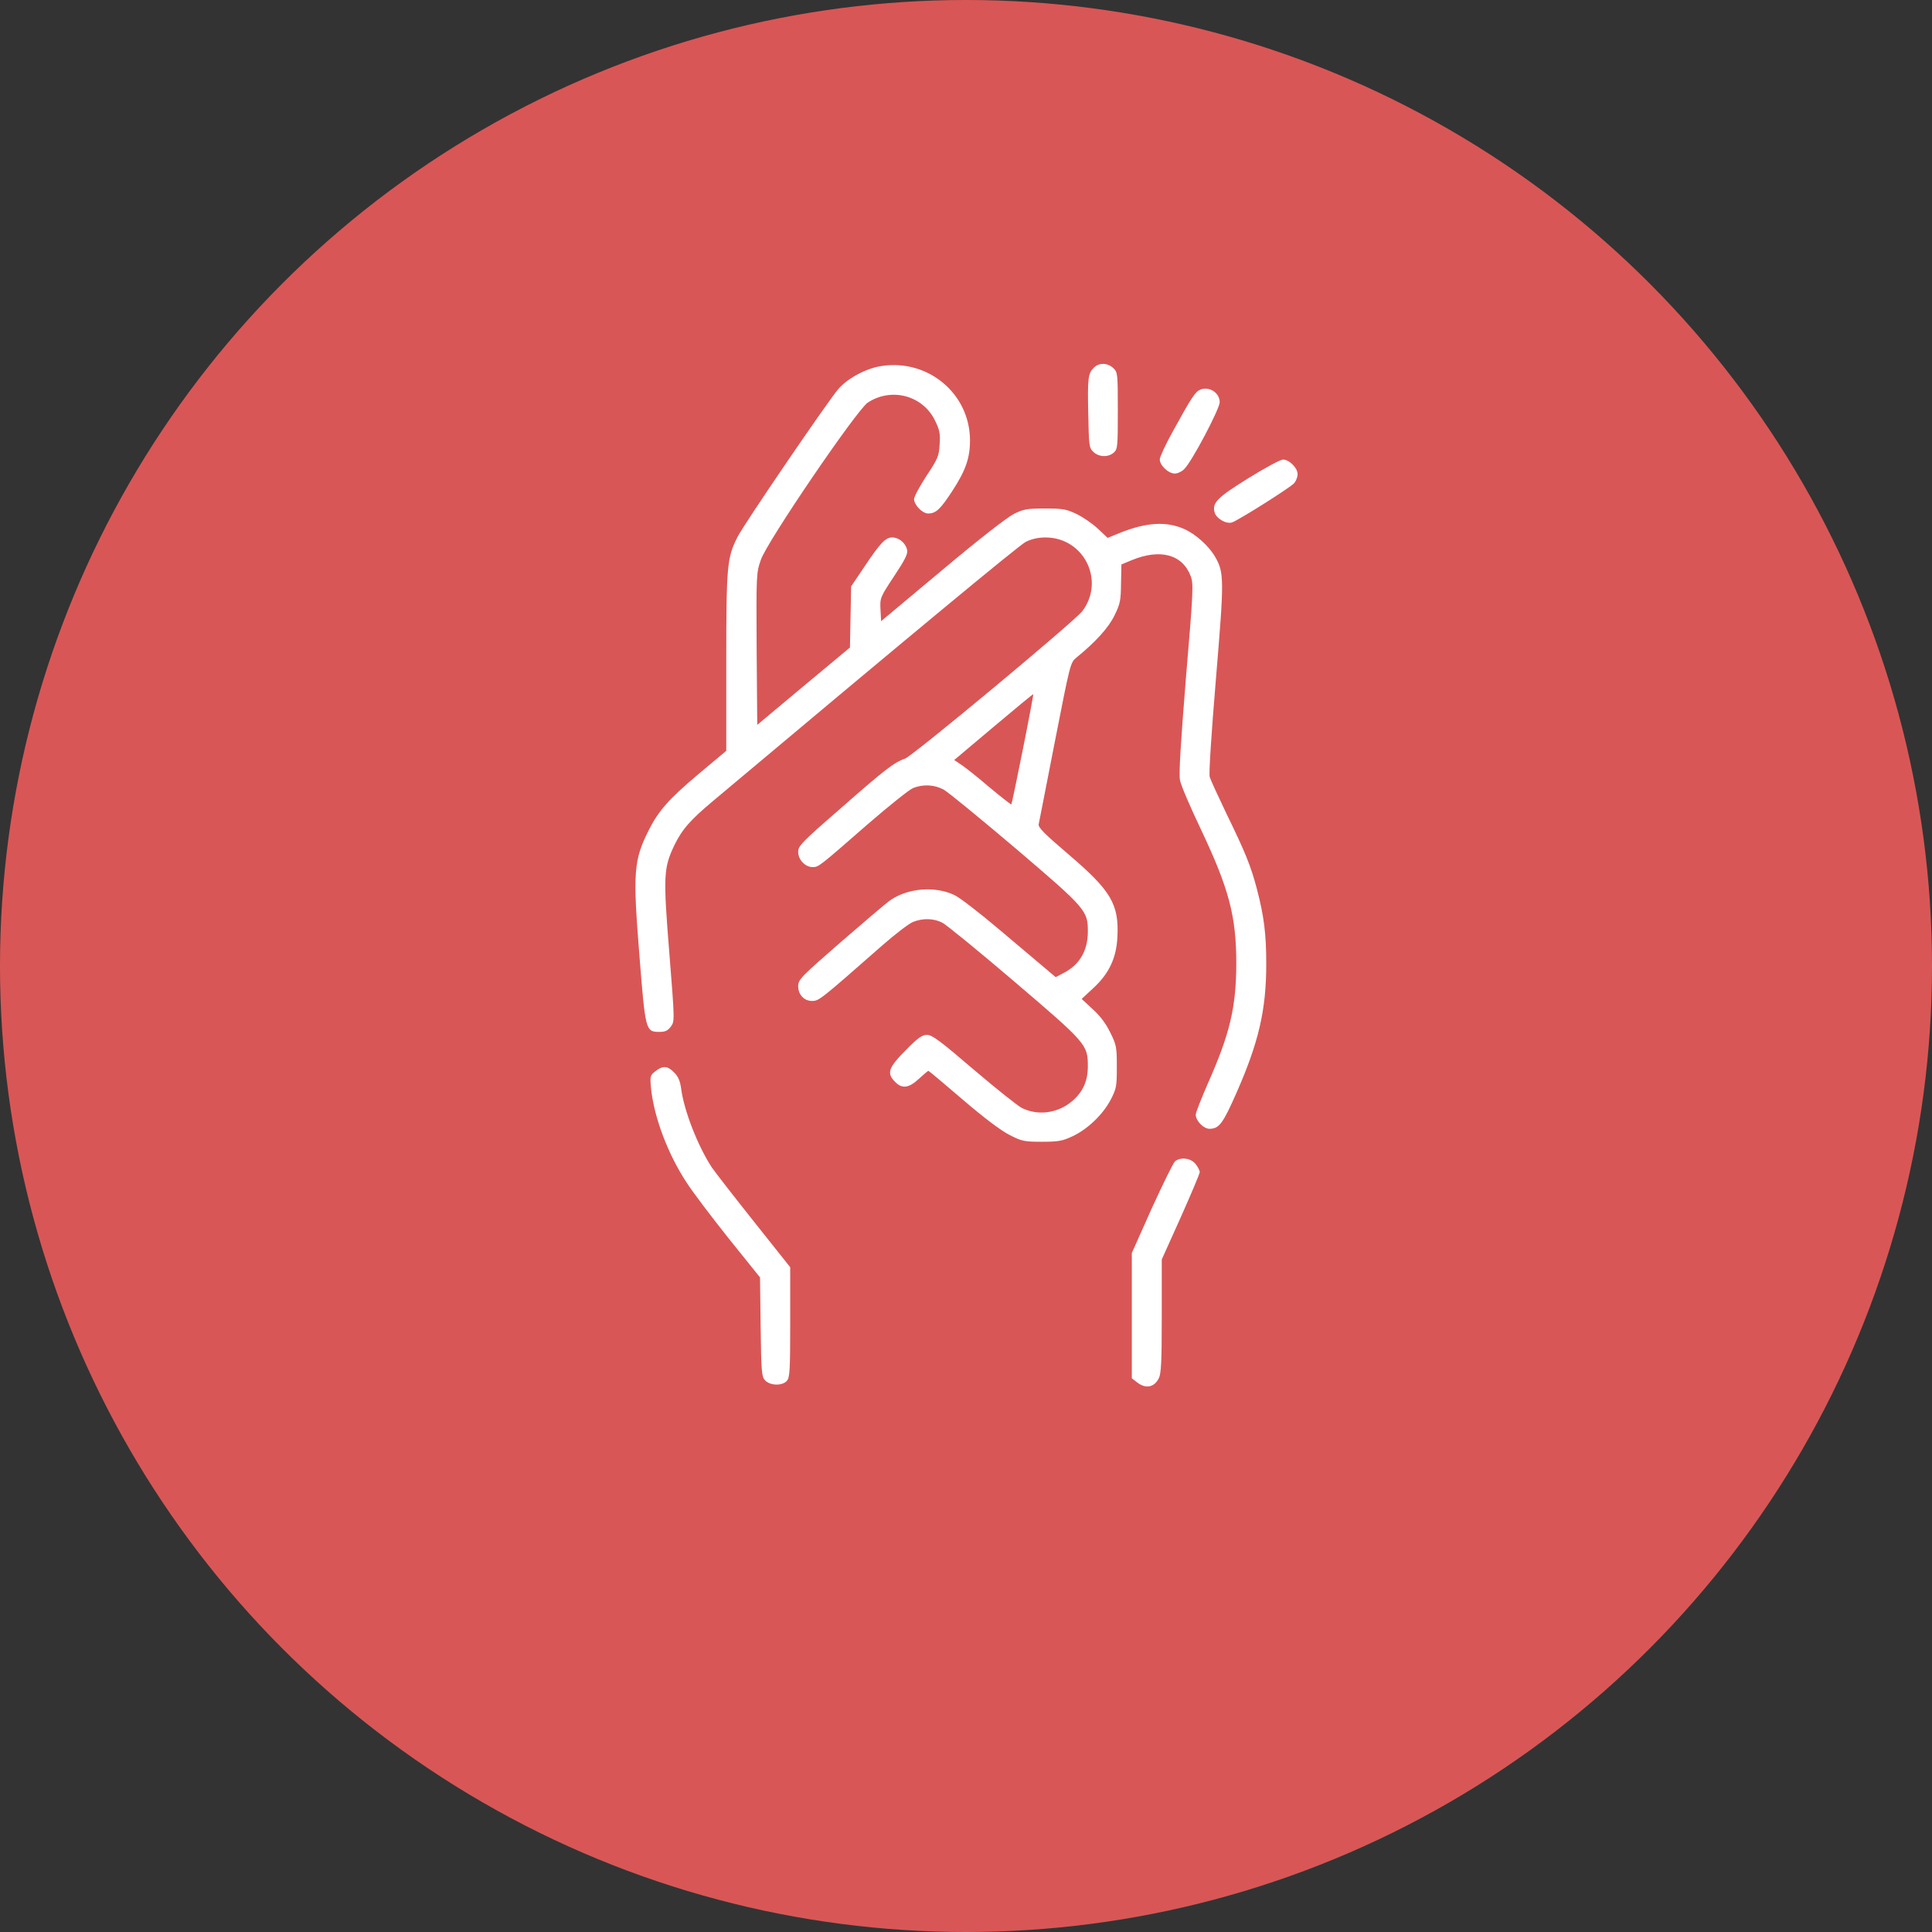 <svg width="85" height="85" viewBox="0 0 85 85" fill="none" xmlns="http://www.w3.org/2000/svg">
<rect x="0" y="0" width="85" height="85" fill="#333333" stroke="none"/>
<circle cx="42.5" cy="42.5" r="42.5" fill="#D95656"/>
<path d="M38.826 16.097C38.141 16.185 37.297 16.633 36.875 17.125C36.392 17.696 32.727 23.066 32.445 23.629C31.988 24.543 31.953 24.851 31.953 29.105V33.033L30.723 34.062C29.431 35.151 28.974 35.67 28.543 36.523C27.875 37.85 27.84 38.386 28.13 42.016C28.394 45.338 28.402 45.399 29.009 45.399C29.264 45.399 29.378 45.347 29.51 45.171C29.686 44.942 29.686 44.916 29.448 41.928C29.176 38.562 29.193 38.192 29.659 37.208C30.002 36.496 30.362 36.083 31.382 35.23C39.986 28.006 44.812 24.007 45.128 23.84C45.4 23.708 45.673 23.646 46.007 23.646C47.686 23.655 48.626 25.536 47.624 26.881C47.299 27.32 40.162 33.253 39.819 33.376C39.345 33.534 38.905 33.877 36.945 35.6C35.267 37.059 35.117 37.217 35.117 37.48C35.117 37.823 35.425 38.148 35.75 38.148C36.014 38.148 35.996 38.166 38.211 36.232C39.116 35.45 39.995 34.747 40.162 34.677C40.602 34.492 41.103 34.519 41.516 34.738C41.718 34.852 43.142 36.022 44.688 37.331C47.791 39.977 47.861 40.065 47.861 40.987C47.861 41.831 47.492 42.455 46.78 42.815L46.446 42.991L45.989 42.605C45.734 42.394 44.829 41.629 43.968 40.899C43.106 40.17 42.219 39.484 41.99 39.379C41.147 38.975 39.96 39.071 39.195 39.59C39.028 39.695 38.053 40.53 37.007 41.435C35.231 42.982 35.117 43.097 35.117 43.387C35.117 43.756 35.372 44.037 35.724 44.037C36.031 44.037 36.066 44.011 38.817 41.594C39.38 41.102 39.986 40.636 40.162 40.565C40.584 40.39 41.076 40.398 41.454 40.592C41.63 40.68 43.062 41.849 44.636 43.193C47.8 45.892 47.861 45.962 47.861 46.911C47.861 47.562 47.642 48.045 47.167 48.449C46.543 48.977 45.673 49.1 44.961 48.748C44.794 48.669 43.845 47.913 42.852 47.069C41.375 45.804 41.015 45.531 40.786 45.531C40.566 45.531 40.391 45.654 39.837 46.217C39.081 46.981 39.002 47.219 39.38 47.597C39.688 47.913 39.978 47.878 40.426 47.465C40.637 47.272 40.821 47.113 40.848 47.113C40.865 47.113 41.551 47.685 42.368 48.388C43.3 49.188 44.073 49.768 44.434 49.943C44.952 50.207 45.066 50.233 45.84 50.233C46.561 50.233 46.745 50.198 47.176 49.996C47.844 49.688 48.521 49.038 48.863 48.388C49.118 47.895 49.136 47.799 49.136 46.938C49.136 46.067 49.118 45.971 48.846 45.426C48.661 45.039 48.398 44.688 48.072 44.398L47.589 43.949L48.108 43.466C48.793 42.833 49.118 42.148 49.162 41.216C49.233 39.783 48.881 39.185 47.026 37.603C45.937 36.672 45.664 36.399 45.699 36.259C45.717 36.162 46.042 34.527 46.411 32.62C47.088 29.175 47.088 29.157 47.36 28.929C48.204 28.243 48.767 27.619 49.03 27.083C49.285 26.564 49.312 26.424 49.32 25.668L49.338 24.833L49.804 24.64C51.052 24.13 52.027 24.394 52.388 25.352C52.511 25.686 52.502 25.993 52.177 29.816C51.948 32.655 51.86 34.053 51.913 34.316C51.948 34.536 52.361 35.494 52.818 36.452C54.075 39.106 54.392 40.302 54.392 42.411C54.383 44.336 54.11 45.487 53.126 47.702C52.845 48.352 52.608 48.95 52.608 49.038C52.608 49.31 52.95 49.662 53.214 49.662C53.636 49.662 53.803 49.434 54.4 48.08C55.376 45.865 55.71 44.433 55.71 42.411C55.71 41.084 55.613 40.31 55.288 39.071C55.025 38.087 54.796 37.516 53.952 35.784C53.592 35.028 53.258 34.308 53.223 34.185C53.179 34.044 53.293 32.312 53.495 29.878C53.864 25.448 53.864 25.193 53.451 24.481C53.17 24.007 52.599 23.497 52.106 23.277C51.316 22.926 50.445 22.979 49.294 23.436L48.731 23.664L48.292 23.251C48.055 23.031 47.633 22.741 47.352 22.609C46.912 22.398 46.745 22.372 45.972 22.372C45.19 22.372 45.04 22.398 44.609 22.609C44.311 22.759 43.045 23.743 41.445 25.088L38.765 27.329L38.738 26.819C38.712 26.31 38.721 26.283 39.336 25.352C39.837 24.596 39.951 24.358 39.907 24.183C39.837 23.884 39.547 23.646 39.257 23.646C38.958 23.646 38.73 23.884 38.009 24.965L37.446 25.8L37.42 27.145L37.394 28.489L35.355 30.186L33.316 31.891L33.289 28.56C33.272 25.29 33.272 25.211 33.474 24.631C33.737 23.84 37.692 18.039 38.176 17.714C39.222 17.028 40.602 17.398 41.138 18.505C41.34 18.918 41.375 19.076 41.34 19.551C41.313 20.061 41.261 20.184 40.76 20.939C40.461 21.396 40.215 21.854 40.215 21.959C40.215 22.214 40.584 22.592 40.83 22.592C41.173 22.592 41.366 22.416 41.894 21.607C42.483 20.702 42.676 20.157 42.676 19.375C42.676 17.345 40.865 15.807 38.826 16.097ZM45.005 32.954C44.741 34.273 44.513 35.371 44.495 35.389C44.478 35.406 44.056 35.072 43.546 34.65C43.045 34.22 42.483 33.772 42.307 33.657L41.981 33.438L43.713 31.979C44.662 31.179 45.453 30.528 45.462 30.537C45.471 30.546 45.269 31.636 45.005 32.954Z" fill="white"/>
<path d="M48.125 16.176C47.87 16.431 47.844 16.624 47.879 18.224C47.906 19.595 47.914 19.7 48.099 19.876C48.336 20.113 48.758 20.131 49.004 19.911C49.171 19.762 49.18 19.647 49.18 18.065C49.18 16.422 49.171 16.378 48.978 16.193C48.723 15.956 48.354 15.947 48.125 16.176Z" fill="white"/>
<path d="M52.81 17.143C52.59 17.23 52.432 17.468 51.614 18.953C51.289 19.542 51.025 20.105 51.025 20.21C51.025 20.474 51.403 20.834 51.685 20.834C51.808 20.834 52.001 20.746 52.106 20.632C52.44 20.307 53.662 17.986 53.662 17.696C53.662 17.283 53.205 16.984 52.81 17.143Z" fill="white"/>
<path d="M54.928 21.036C53.566 21.88 53.328 22.117 53.434 22.53C53.495 22.803 53.943 23.066 54.198 22.987C54.488 22.89 56.773 21.449 56.941 21.256C57.02 21.159 57.09 20.983 57.09 20.86C57.09 20.588 56.721 20.219 56.448 20.219C56.334 20.219 55.648 20.588 54.928 21.036Z" fill="white"/>
<path d="M28.833 47.131C28.604 47.307 28.596 47.351 28.64 47.852C28.763 49.135 29.387 50.787 30.213 52.035C30.476 52.448 31.32 53.556 32.067 54.496L33.438 56.201L33.465 58.372C33.491 60.358 33.509 60.56 33.658 60.727C33.878 60.965 34.414 60.982 34.616 60.754C34.748 60.613 34.766 60.297 34.766 58.17V55.753L33.166 53.74C32.278 52.624 31.452 51.56 31.32 51.367C30.696 50.409 30.099 48.88 29.967 47.895C29.923 47.553 29.835 47.359 29.659 47.184C29.369 46.885 29.158 46.876 28.833 47.131Z" fill="white"/>
<path d="M51.702 51.086C51.623 51.148 51.166 52.088 50.674 53.16L49.795 55.129V57.88V60.64L50.023 60.815C50.401 61.114 50.779 61.044 50.981 60.64C51.087 60.438 51.113 59.919 51.113 57.906V55.41L51.948 53.556C52.405 52.527 52.783 51.64 52.783 51.569C52.783 51.499 52.704 51.341 52.599 51.209C52.397 50.954 51.957 50.893 51.702 51.086Z" fill="white"/>
</svg>
